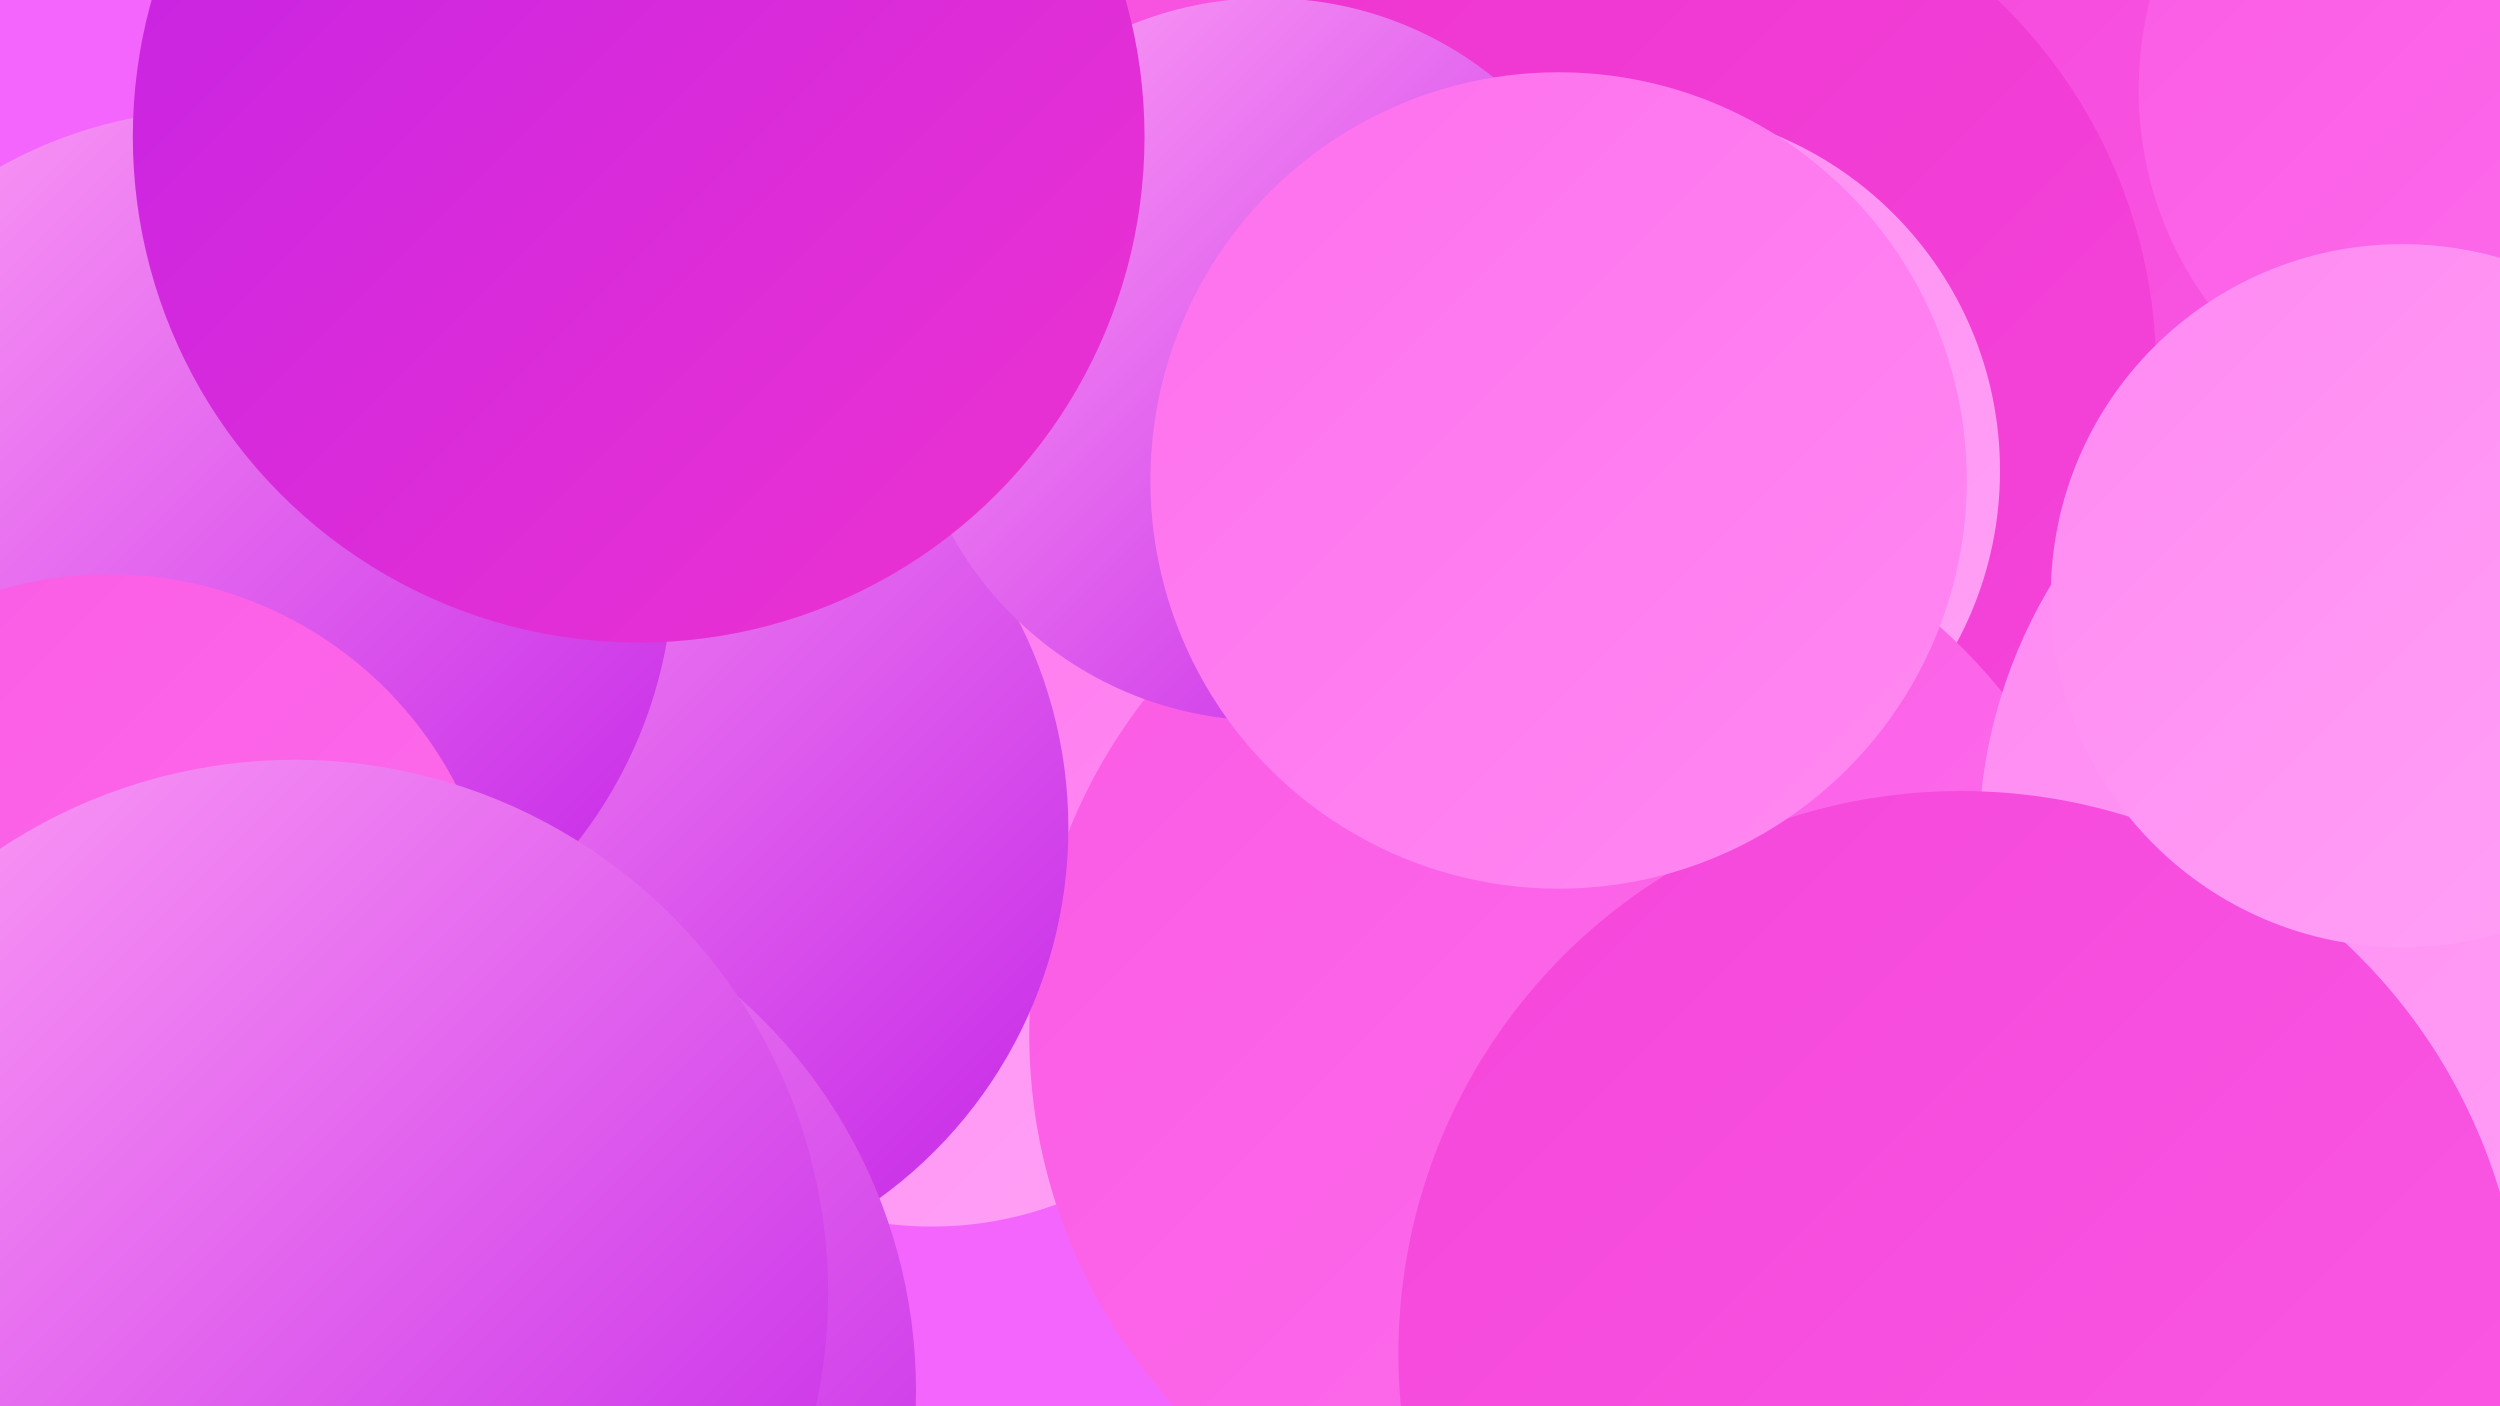 <?xml version="1.0" encoding="UTF-8"?><svg width="1280" height="720" xmlns="http://www.w3.org/2000/svg"><defs><linearGradient id="grad0" x1="0%" y1="0%" x2="100%" y2="100%"><stop offset="0%" style="stop-color:#c322e6;stop-opacity:1" /><stop offset="100%" style="stop-color:#ee33cf;stop-opacity:1" /></linearGradient><linearGradient id="grad1" x1="0%" y1="0%" x2="100%" y2="100%"><stop offset="0%" style="stop-color:#ee33cf;stop-opacity:1" /><stop offset="100%" style="stop-color:#f546db;stop-opacity:1" /></linearGradient><linearGradient id="grad2" x1="0%" y1="0%" x2="100%" y2="100%"><stop offset="0%" style="stop-color:#f546db;stop-opacity:1" /><stop offset="100%" style="stop-color:#fa5ae4;stop-opacity:1" /></linearGradient><linearGradient id="grad3" x1="0%" y1="0%" x2="100%" y2="100%"><stop offset="0%" style="stop-color:#fa5ae4;stop-opacity:1" /><stop offset="100%" style="stop-color:#fe6fed;stop-opacity:1" /></linearGradient><linearGradient id="grad4" x1="0%" y1="0%" x2="100%" y2="100%"><stop offset="0%" style="stop-color:#fe6fed;stop-opacity:1" /><stop offset="100%" style="stop-color:#ff89f2;stop-opacity:1" /></linearGradient><linearGradient id="grad5" x1="0%" y1="0%" x2="100%" y2="100%"><stop offset="0%" style="stop-color:#ff89f2;stop-opacity:1" /><stop offset="100%" style="stop-color:#ffa2f6;stop-opacity:1" /></linearGradient><linearGradient id="grad6" x1="0%" y1="0%" x2="100%" y2="100%"><stop offset="0%" style="stop-color:#ffa2f6;stop-opacity:1" /><stop offset="100%" style="stop-color:#c322e6;stop-opacity:1" /></linearGradient></defs><rect width="1280" height="720" fill="#f465fd" /><circle cx="1120" cy="52" r="271" fill="url(#grad2)" /><circle cx="477" cy="444" r="184" fill="url(#grad5)" /><circle cx="841" cy="190" r="263" fill="url(#grad1)" /><circle cx="1240" cy="509" r="200" fill="url(#grad0)" /><circle cx="432" cy="74" r="227" fill="url(#grad2)" /><circle cx="838" cy="241" r="186" fill="url(#grad5)" /><circle cx="424" cy="329" r="193" fill="url(#grad4)" /><circle cx="807" cy="530" r="280" fill="url(#grad3)" /><circle cx="313" cy="424" r="234" fill="url(#grad6)" /><circle cx="1272" cy="433" r="259" fill="url(#grad5)" /><circle cx="113" cy="288" r="232" fill="url(#grad6)" /><circle cx="200" cy="712" r="269" fill="url(#grad6)" /><circle cx="1280" cy="46" r="185" fill="url(#grad3)" /><circle cx="1004" cy="693" r="288" fill="url(#grad2)" /><circle cx="1230" cy="305" r="180" fill="url(#grad5)" /><circle cx="56" cy="494" r="200" fill="url(#grad3)" /><circle cx="151" cy="662" r="273" fill="url(#grad6)" /><circle cx="649" cy="184" r="185" fill="url(#grad6)" /><circle cx="327" cy="70" r="259" fill="url(#grad0)" /><circle cx="798" cy="246" r="209" fill="url(#grad4)" /></svg>